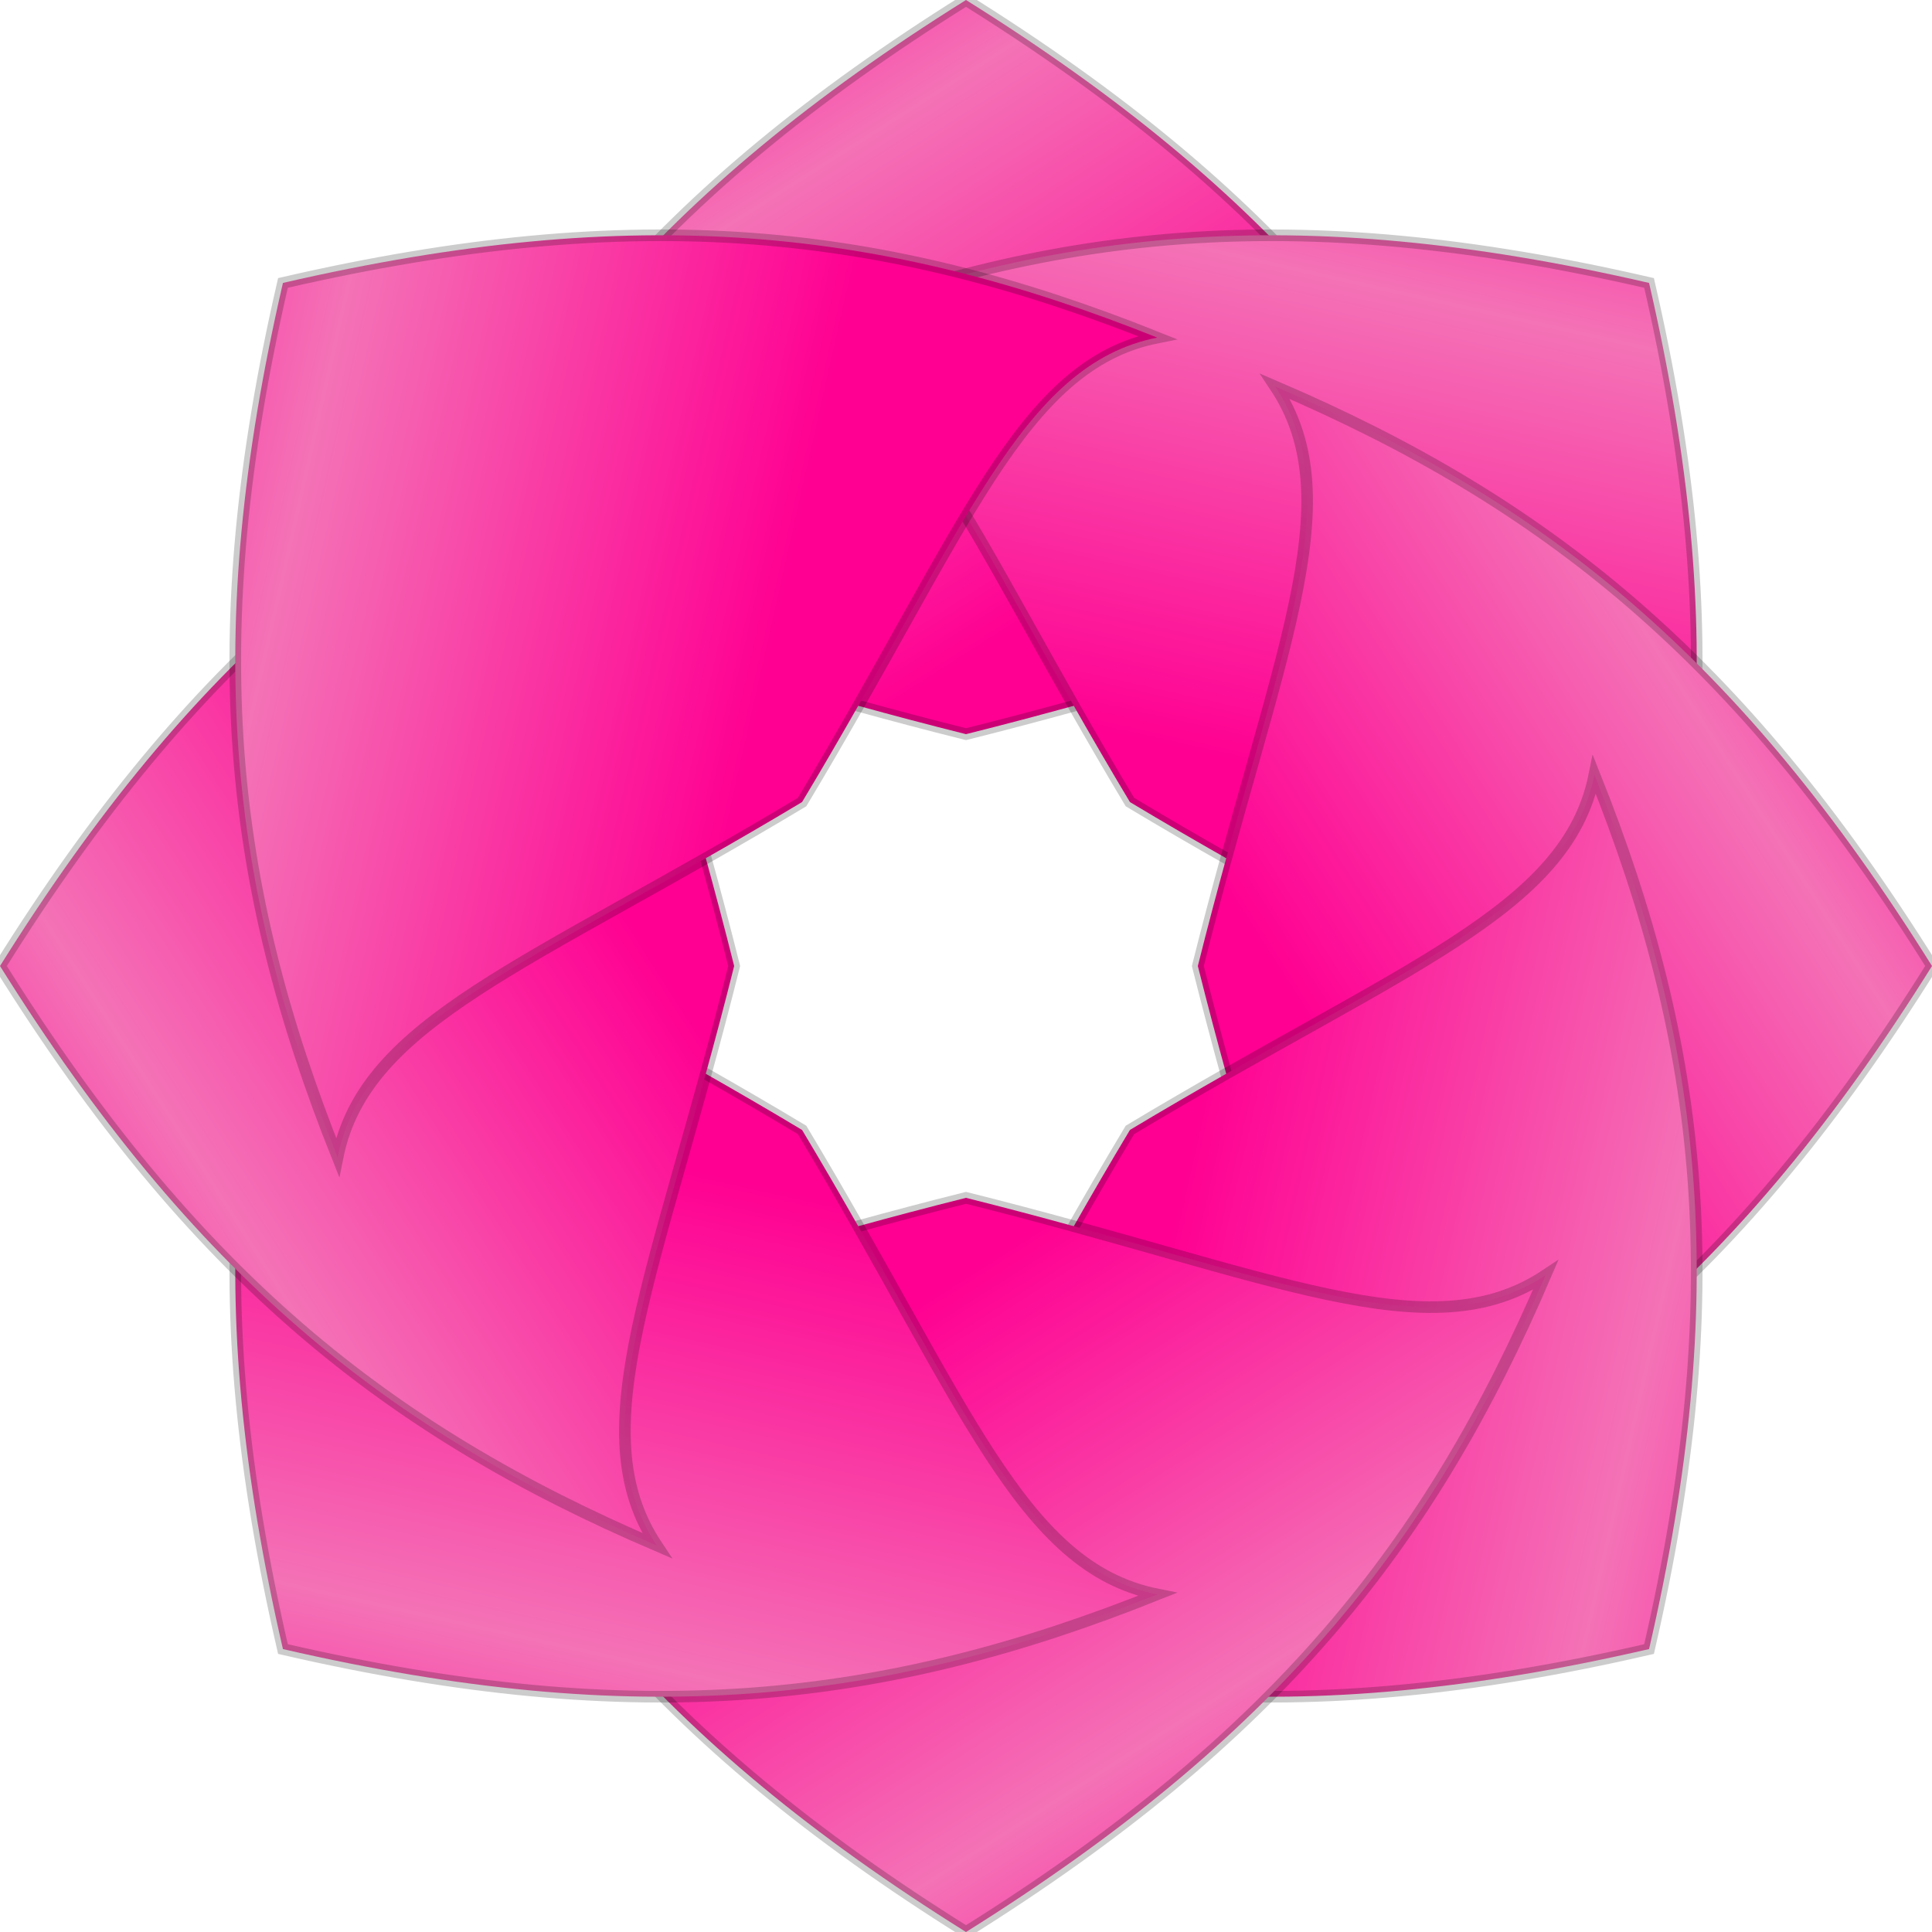 <svg viewBox="0 0 50 50" xmlns="http://www.w3.org/2000/svg">
  <defs>
    <linearGradient id="petalGradient" x1="0%" y1="0%" x2="100%" y2="100%">
      <stop offset="0%" stop-color="#ff0092"/>
      <stop offset="30%" stop-color="#f472b6"/>
      <stop offset="70%" stop-color="#ff0092"/>
      <stop offset="100%" stop-color="#ff0092"/>
    </linearGradient>
    
    <filter id="dropShadow">
      <feDropShadow dx="0" dy="1" stdDeviation="1" flood-color="#1e293b" flood-opacity="0.1"/>
    </filter>
    
    <path id="petal" d="M 0,-25 C -8,-20 -12,-15 -15,-8 C -12,-10 -8,-8 0,-6 C 8,-8 12,-10 15,-8 C 12,-15 8,-20 0,-25 Z" 
          fill="url(#petalGradient)" stroke="#000000" stroke-width="0.3" stroke-opacity="0.2"/>
  </defs>
  
  <!-- 8 Petal Version -->
  <g transform="translate(25,25)" filter="url(#dropShadow)">
    <!-- 8 petals using rotation (360/8 = 45 degrees) -->
    <use href="#petal"/>
    <use href="#petal" transform="rotate(45)"/>
    <use href="#petal" transform="rotate(90)"/>
    <use href="#petal" transform="rotate(135)"/>
    <use href="#petal" transform="rotate(180)"/>
    <use href="#petal" transform="rotate(225)"/>
    <use href="#petal" transform="rotate(270)"/>
    <use href="#petal" transform="rotate(315)"/>
  </g>
</svg>